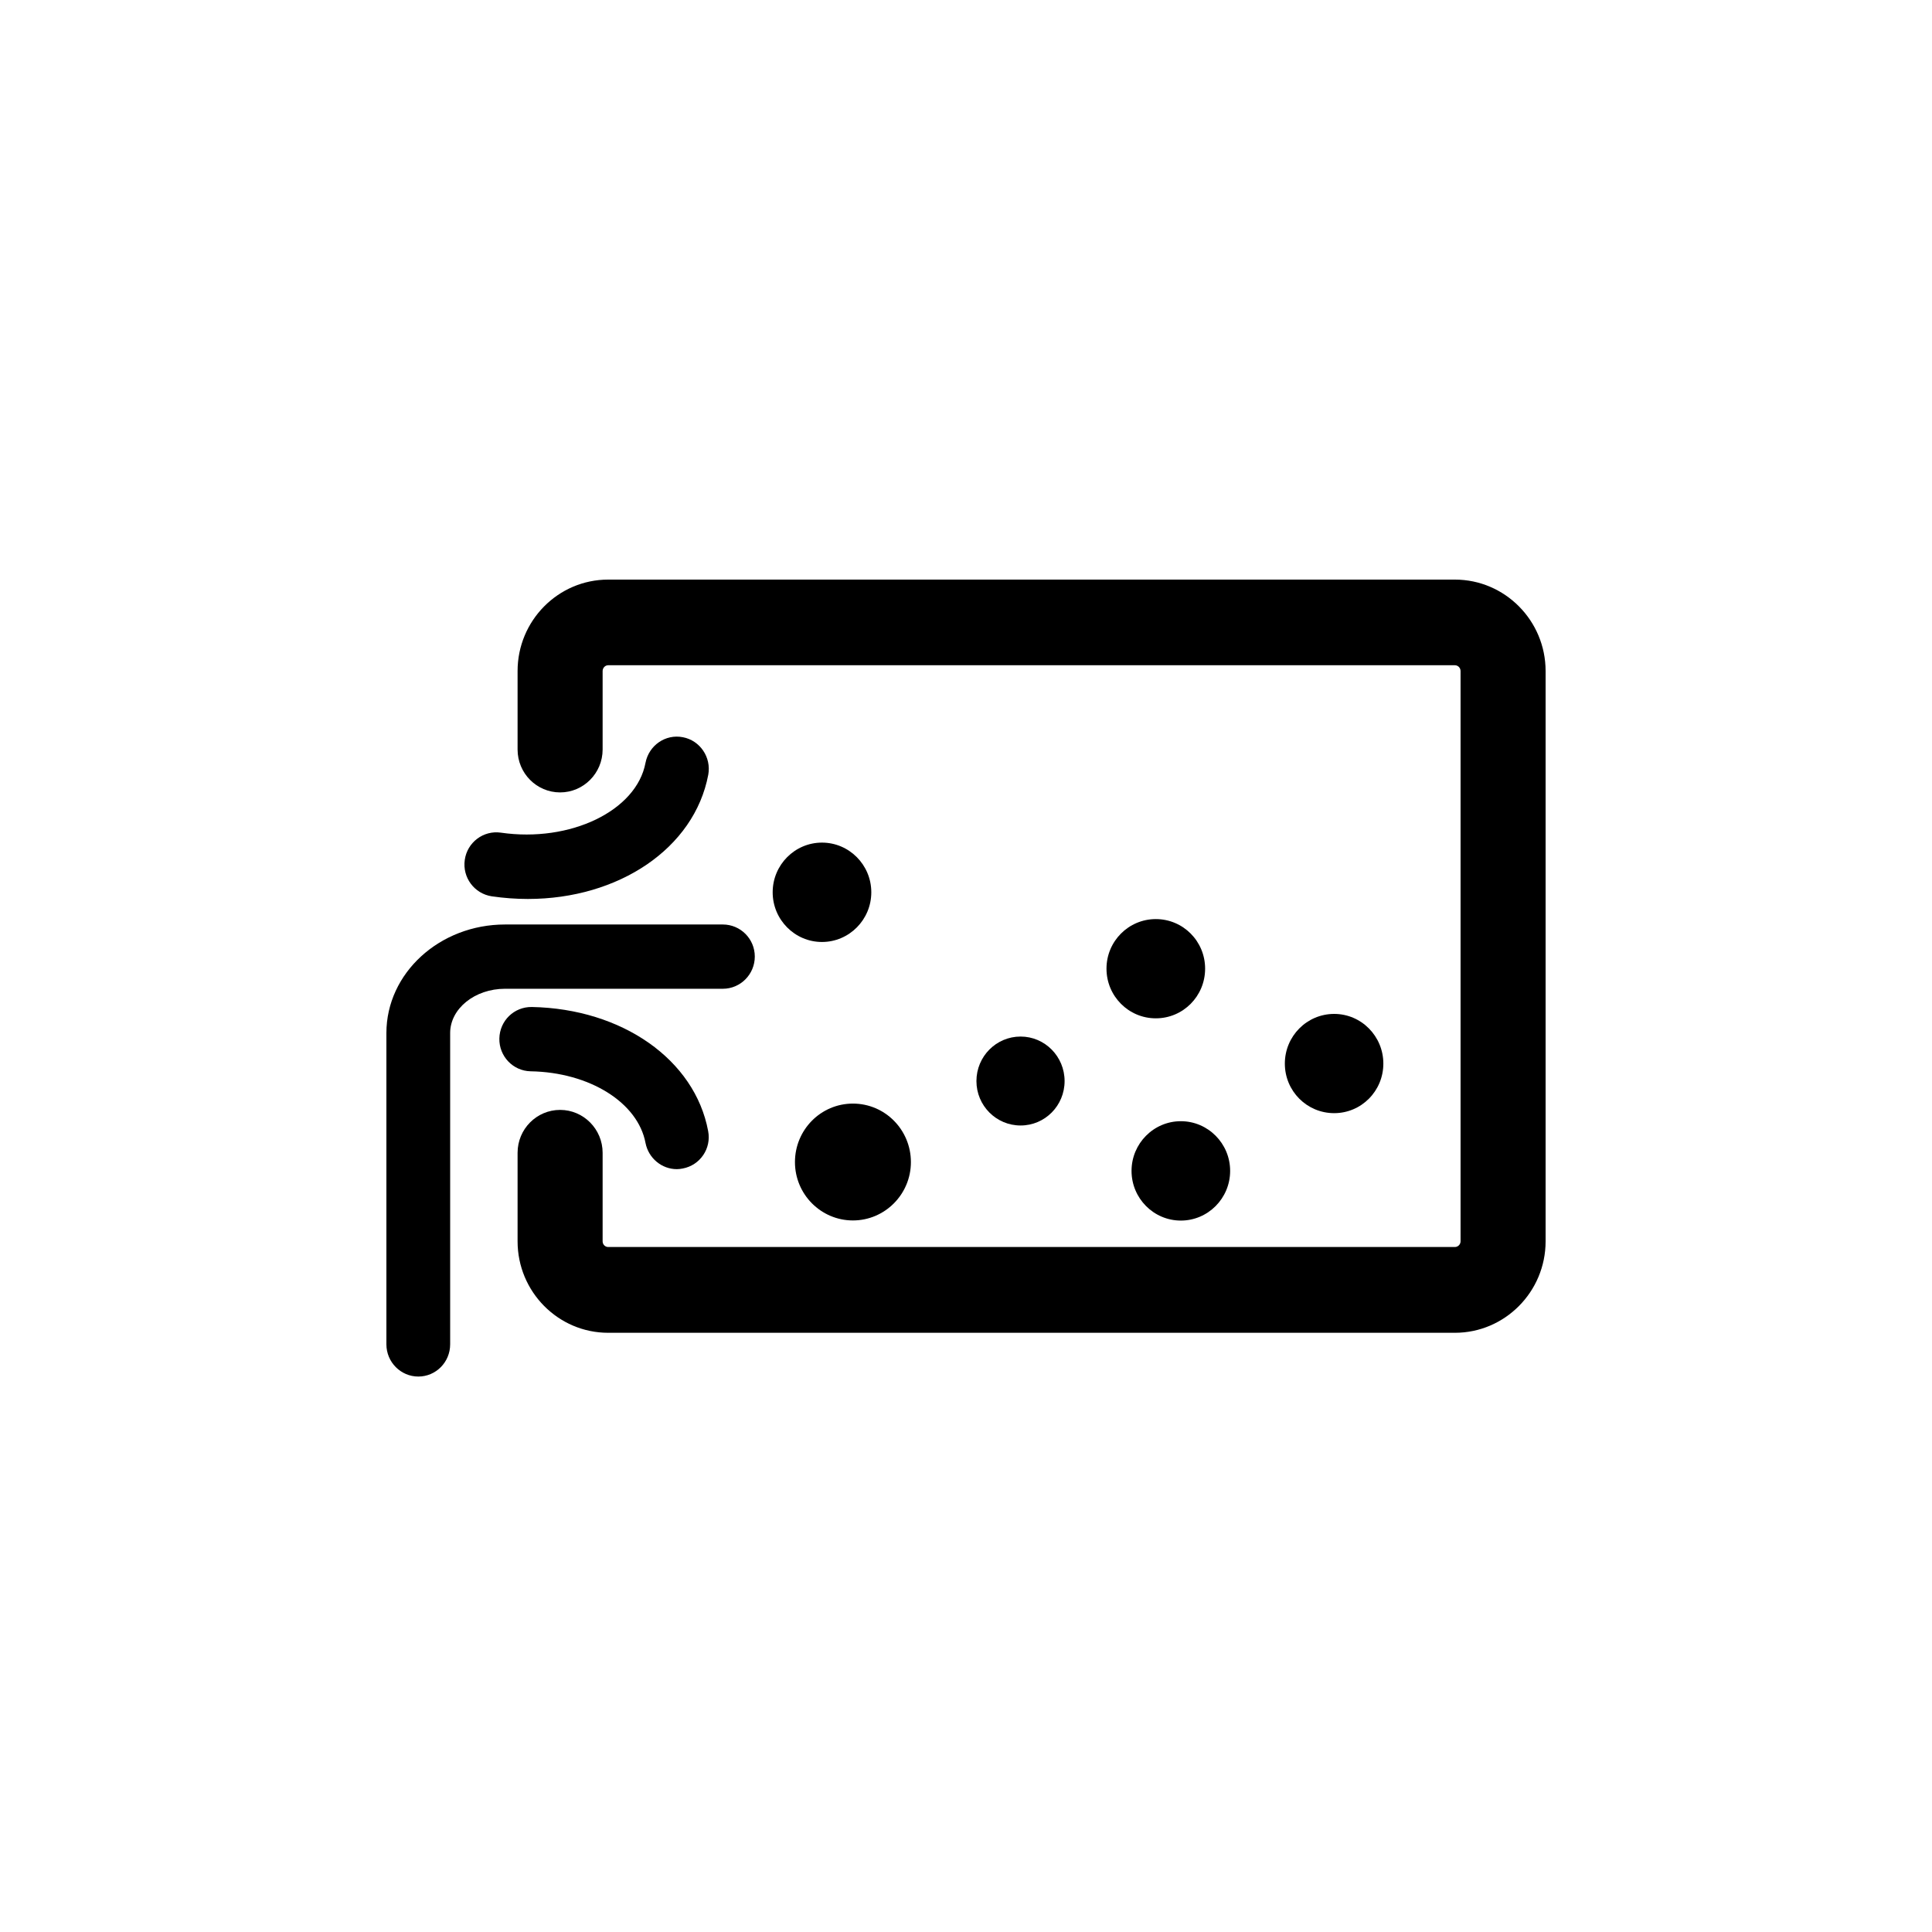 <svg xmlns="http://www.w3.org/2000/svg" xmlns:xlink="http://www.w3.org/1999/xlink" width="80" zoomAndPan="magnify" viewBox="0 0 60 60" height="80" preserveAspectRatio="xMidYMid meet" version="1.0"><defs><clipPath id="28b20c5dc7"><path d="M 12 28 L 24 28 L 24 42.75 L 12 42.75 Z M 12 28" clip-rule="nonzero"></path></clipPath></defs><path fill="#000000" d="M 31.695 32.191 C 30.938 32.191 30.324 32.809 30.324 33.574 C 30.324 34.336 30.938 34.953 31.695 34.953 C 32.453 34.953 33.062 34.336 33.062 33.574 C 33.062 32.809 32.449 32.191 31.695 32.191 Z M 31.695 32.191" fill-opacity="1" fill-rule="nonzero"></path><path fill="#000000" d="M 36.672 34.82 C 35.828 34.82 35.141 35.512 35.141 36.363 C 35.141 37.215 35.828 37.906 36.672 37.906 C 37.516 37.906 38.203 37.215 38.203 36.363 C 38.203 35.512 37.516 34.82 36.672 34.82 Z M 36.672 34.82" fill-opacity="1" fill-rule="nonzero"></path><path fill="#000000" d="M 35.895 28.543 C 35.051 28.543 34.363 29.23 34.363 30.082 C 34.363 30.938 35.051 31.625 35.895 31.625 C 36.742 31.625 37.426 30.938 37.426 30.082 C 37.426 29.23 36.742 28.543 35.895 28.543 Z M 35.895 28.543" fill-opacity="1" fill-rule="nonzero"></path><path fill="#000000" d="M 25.527 26.168 C 24.684 26.168 23.996 26.859 23.996 27.711 C 23.996 28.562 24.684 29.254 25.527 29.254 C 26.371 29.254 27.059 28.562 27.059 27.711 C 27.059 26.859 26.371 26.168 25.527 26.168 Z M 25.527 26.168" fill-opacity="1" fill-rule="nonzero"></path><path fill="#000000" d="M 41.434 31.488 C 40.586 31.488 39.902 32.18 39.902 33.031 C 39.902 33.883 40.586 34.57 41.434 34.57 C 42.277 34.57 42.961 33.883 42.961 33.031 C 42.961 32.18 42.277 31.488 41.434 31.488 Z M 41.434 31.488" fill-opacity="1" fill-rule="nonzero"></path><path fill="#000000" d="M 26.488 34.273 C 25.492 34.273 24.688 35.086 24.688 36.09 C 24.688 37.09 25.496 37.902 26.488 37.902 C 27.48 37.902 28.289 37.09 28.289 36.09 C 28.289 35.086 27.484 34.273 26.488 34.273 Z M 26.488 34.273" fill-opacity="1" fill-rule="nonzero"></path><g clip-path="url(#28b20c5dc7)"><path fill="#000000" d="M 12.992 42.75 C 12.445 42.75 12 42.301 12 41.75 L 12 32.082 C 12 30.223 13.652 28.711 15.684 28.711 L 22.449 28.711 C 22.996 28.711 23.441 29.156 23.441 29.707 C 23.441 30.258 22.996 30.707 22.449 30.707 L 15.684 30.707 C 14.746 30.707 13.98 31.324 13.98 32.082 L 13.98 41.75 C 13.98 42.305 13.535 42.75 12.992 42.75 Z M 12.992 42.75" fill-opacity="1" fill-rule="nonzero"></path></g><path fill="#000000" d="M 45.184 41.391 L 18.887 41.391 C 17.336 41.391 16.074 40.117 16.074 38.551 L 16.074 35.801 C 16.074 35.066 16.664 34.469 17.395 34.469 C 18.121 34.469 18.715 35.066 18.715 35.801 L 18.715 38.551 C 18.715 38.648 18.793 38.727 18.887 38.727 L 45.184 38.727 C 45.277 38.727 45.359 38.648 45.359 38.551 L 45.359 20.84 C 45.359 20.738 45.277 20.66 45.184 20.66 L 18.887 20.66 C 18.793 20.66 18.715 20.742 18.715 20.84 L 18.715 23.277 C 18.715 24.012 18.121 24.609 17.395 24.609 C 16.664 24.609 16.074 24.012 16.074 23.277 L 16.074 20.84 C 16.074 19.273 17.336 18 18.887 18 L 45.184 18 C 46.734 18 48 19.273 48 20.84 L 48 38.551 C 48 40.117 46.734 41.391 45.184 41.391 Z M 45.184 41.391" fill-opacity="1" fill-rule="nonzero"></path><path fill="#000000" d="M 16.395 27.918 C 16.027 27.918 15.652 27.891 15.273 27.836 C 14.73 27.754 14.355 27.25 14.434 26.703 C 14.512 26.156 15.016 25.781 15.555 25.859 C 17.711 26.172 19.77 25.18 20.047 23.688 C 20.152 23.148 20.668 22.789 21.207 22.895 C 21.742 22.996 22.094 23.52 21.996 24.059 C 21.562 26.355 19.203 27.918 16.395 27.918 Z M 16.395 27.918" fill-opacity="1" fill-rule="nonzero"></path><path fill="#000000" d="M 21.02 36.309 C 20.555 36.309 20.141 35.973 20.047 35.496 C 19.812 34.242 18.312 33.301 16.477 33.27 C 15.93 33.258 15.496 32.801 15.508 32.25 C 15.52 31.699 15.965 31.266 16.516 31.273 C 19.324 31.328 21.578 32.91 21.992 35.125 C 22.098 35.668 21.742 36.188 21.203 36.289 C 21.141 36.301 21.082 36.309 21.02 36.309 Z M 21.02 36.309" fill-opacity="1" fill-rule="nonzero"></path></svg>